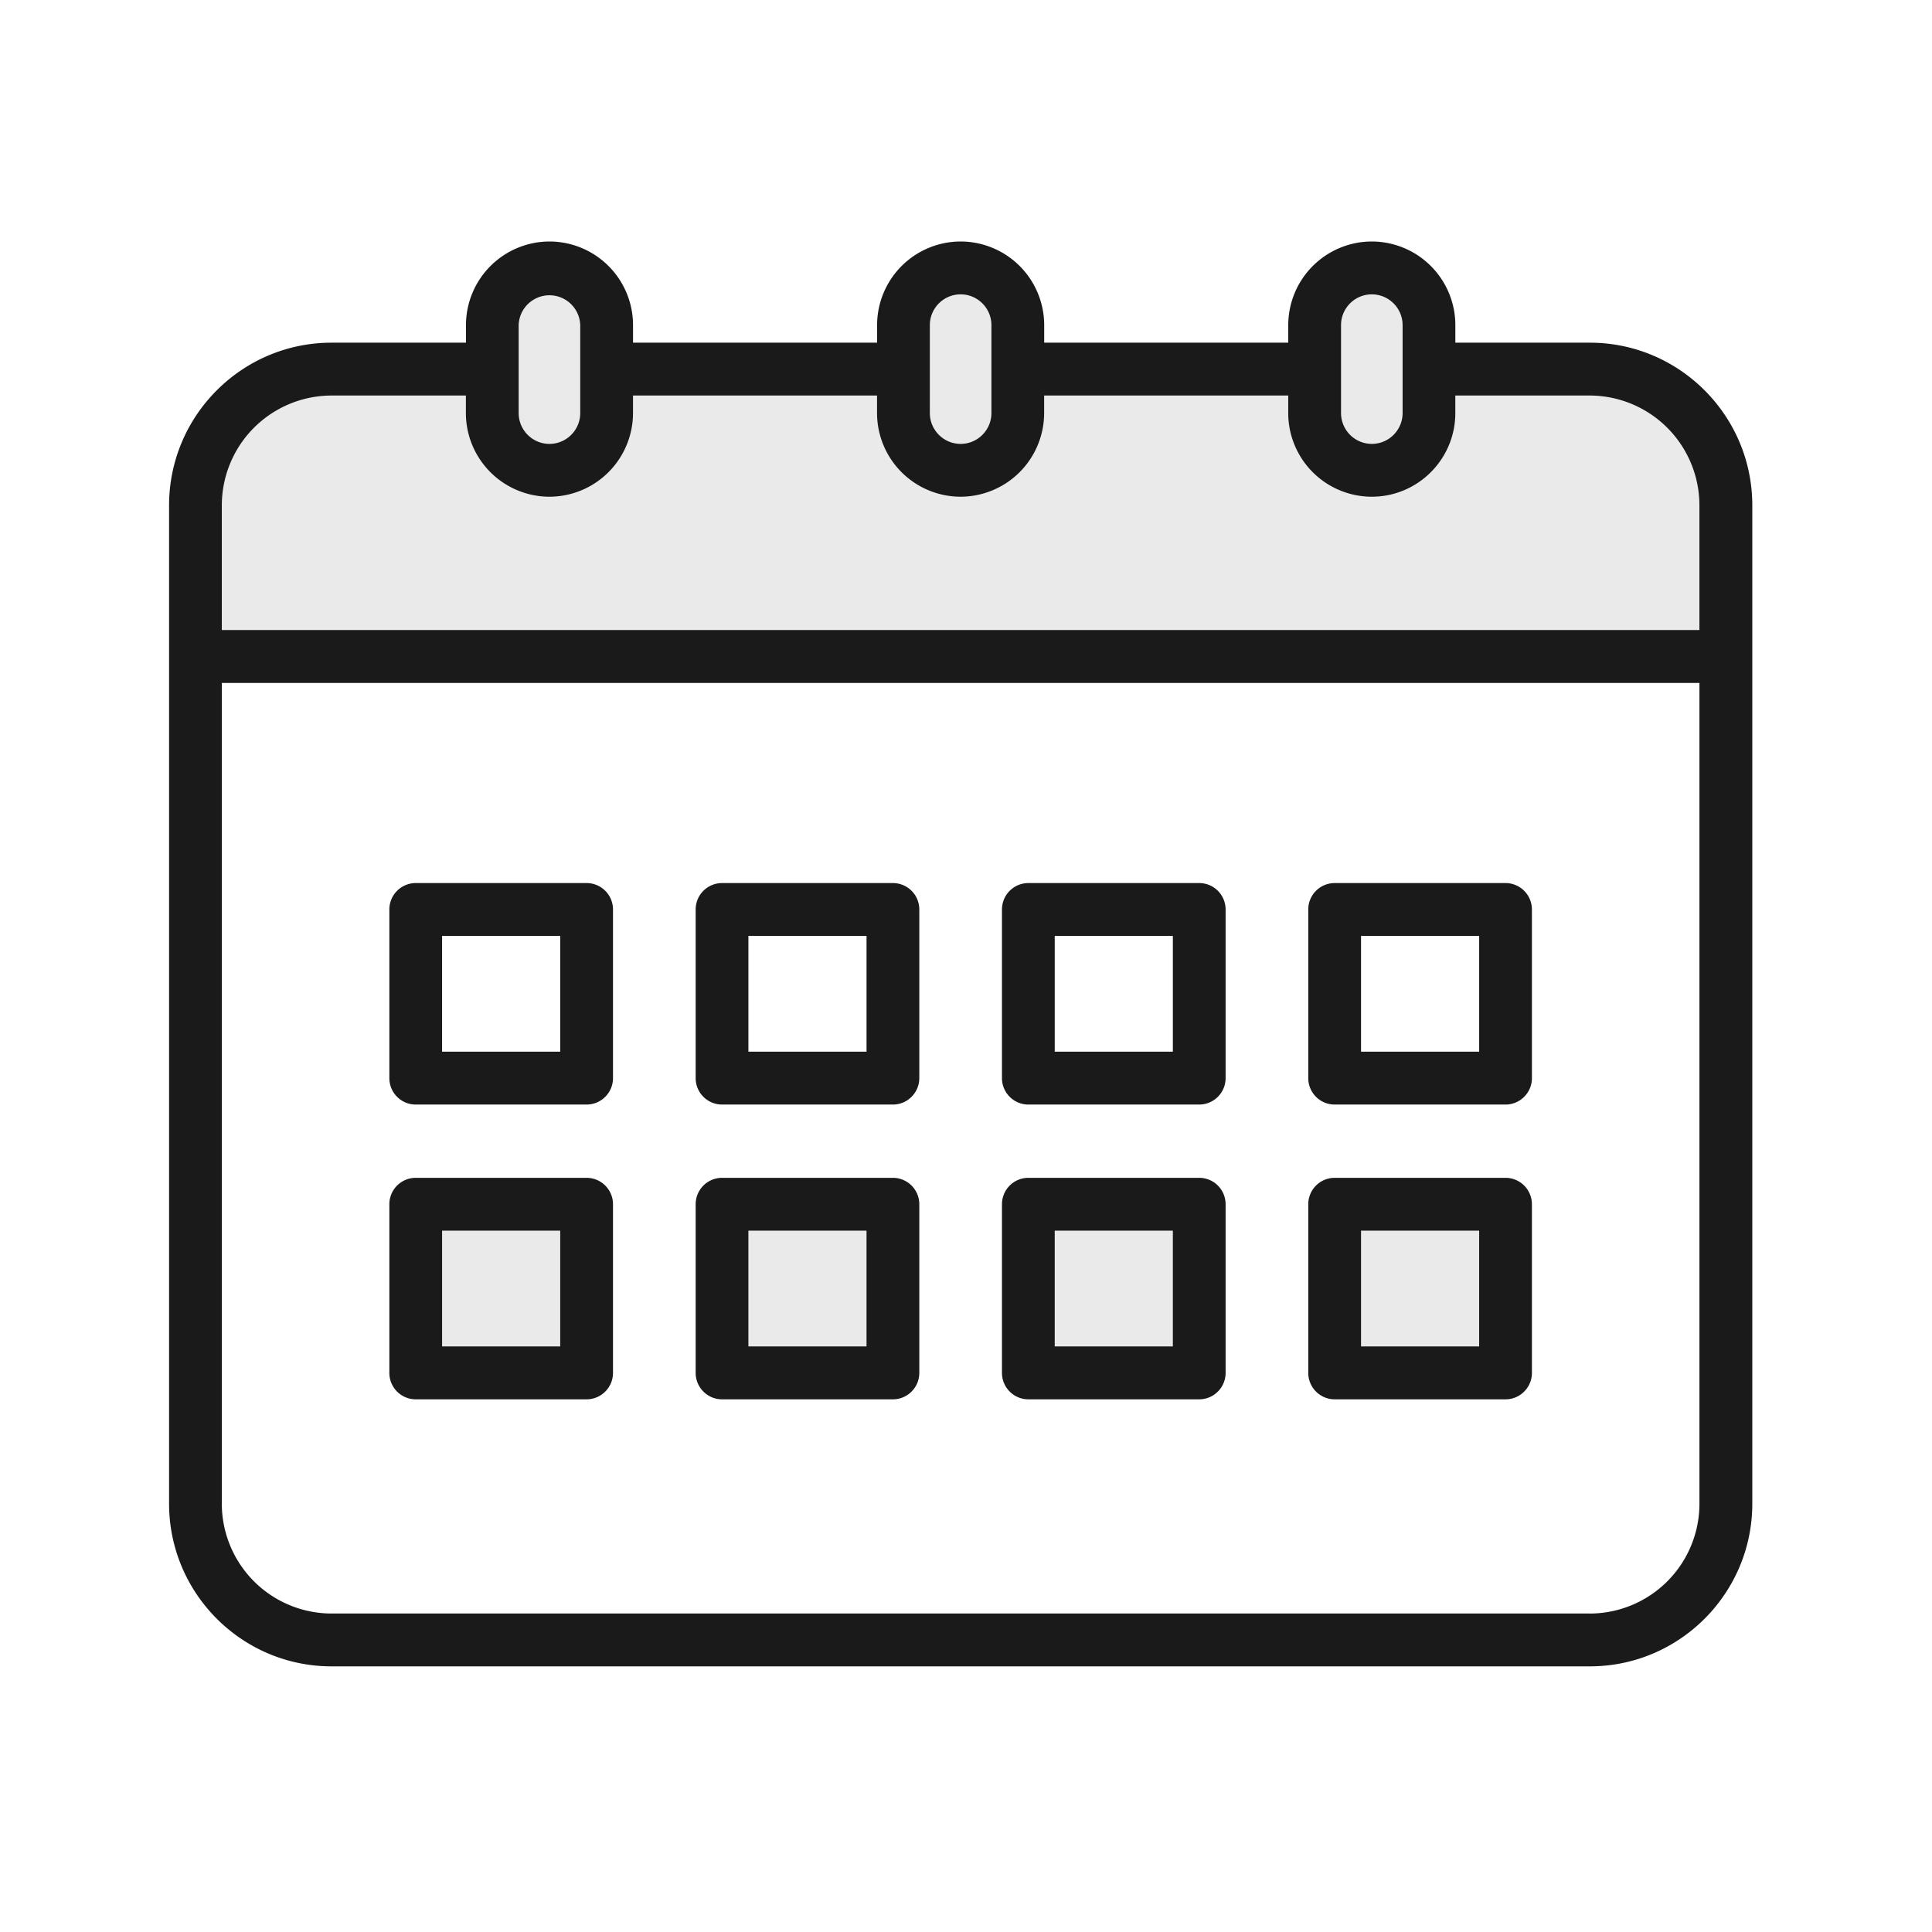 <svg width="70" height="70" viewBox="0 0 70 70" fill="none" xmlns="http://www.w3.org/2000/svg"><path d="M7.243 17.5v6.563h55.563v-6.125c0-2.8-2.917-4.084-4.375-4.375H11.18c-2.45 0-3.646 2.624-3.938 3.937z" fill="#EAEAEA"/><path d="M18.18 10.5h3.5v6.125h-3.5V10.5zm14.876 0h3.5v6.125h-3.5V10.5zm14.874 0h3.5v6.125h-3.5V10.5zM15.556 43.75h5.25V49h-5.25v-5.25zm11.374 0h5.25V49h-5.25v-5.25zm10.5 0h5.25V49h-5.25v-5.25zm11.376 0h5.25V49h-5.25v-5.25z" fill="#EAEAEA"/><path d="M52.73 12.416v-.635a3.032 3.032 0 00-3.026-3.031 3.032 3.032 0 00-3.028 3.031v.635h-8.843v-.635a3.032 3.032 0 00-3.027-3.031 3.032 3.032 0 00-3.027 3.031v.635h-8.843v-.635A3.032 3.032 0 0019.91 8.75a3.032 3.032 0 00-3.027 3.031v.635h-4.87c-3.247 0-5.887 2.644-5.887 5.894v36.171c0 3.25 2.64 5.894 5.885 5.894h45.593c3.245 0 5.885-2.644 5.885-5.894v-36.17c0-3.25-2.64-5.895-5.886-5.895h-4.871zm-4.142-.635c0-.615.5-1.116 1.115-1.116s1.116.5 1.116 1.116v3.185c0 .616-.5 1.117-1.116 1.117a1.118 1.118 0 01-1.115-1.117v-3.185zm-14.898 0c0-.615.5-1.116 1.116-1.116.614 0 1.115.5 1.115 1.116v3.185c0 .616-.5 1.117-1.115 1.117s-1.116-.501-1.116-1.117v-3.185zm-14.898 0a1.116 1.116 0 012.231 0v3.185c0 .616-.5 1.117-1.115 1.117s-1.116-.501-1.116-1.117v-3.185zm-6.782 2.55h4.87v.635a3.033 3.033 0 003.028 3.031 3.034 3.034 0 003.027-3.031v-.635h8.842v.635a3.033 3.033 0 003.027 3.031 3.034 3.034 0 003.027-3.031v-.635h8.844v.635a3.032 3.032 0 003.027 3.031c1.67 0 3.027-1.36 3.027-3.031v-.635h4.87a3.981 3.981 0 013.974 3.98v4.517H8.037V18.31a3.981 3.981 0 013.973-3.979zm45.59 44.13H12.01a3.981 3.981 0 01-3.973-3.98V24.745h53.537v29.738a3.981 3.981 0 01-3.973 3.979v-.002z" fill="#1A1A1A"/><path d="M21.254 31.995h-6.191a.957.957 0 00-.956.957v6.11c0 .529.428.958.956.958h6.19c.528 0 .957-.43.957-.957v-6.111a.957.957 0 00-.956-.957zm-.956 6.11h-4.28V33.91h4.28v4.196zm12.054-6.11h-6.191a.957.957 0 00-.956.957v6.11c0 .529.429.958.956.958h6.191c.527 0 .956-.43.956-.957v-6.111a.957.957 0 00-.956-.957zm-.956 6.11h-4.28V33.91h4.28v4.196zm12.054-6.11h-6.19a.957.957 0 00-.957.957v6.11c0 .529.429.958.956.958h6.191c.527 0 .956-.43.956-.957v-6.111a.957.957 0 00-.956-.957zm-.956 6.11h-4.279V33.91h4.28v4.196zm12.054-6.11h-6.19a.957.957 0 00-.957.957v6.11c0 .529.429.958.956.958h6.191c.528 0 .956-.43.956-.957v-6.111a.957.957 0 00-.956-.957zm-.956 6.11h-4.279V33.91h4.28v4.196zm-32.338 4.57h-6.191a.957.957 0 00-.956.957v6.11c0 .529.428.958.956.958h6.19c.528 0 .957-.43.957-.957v-6.111a.957.957 0 00-.956-.957zm-.956 6.109h-4.28v-4.196h4.28v4.196zm12.054-6.109h-6.191a.957.957 0 00-.956.957v6.11c0 .529.429.958.956.958h6.191c.527 0 .956-.43.956-.957v-6.111a.957.957 0 00-.956-.957zm-.956 6.109h-4.28v-4.196h4.28v4.196zm12.054-6.109h-6.19a.957.957 0 00-.957.957v6.11c0 .529.429.958.956.958h6.191c.527 0 .956-.43.956-.957v-6.111a.957.957 0 00-.956-.957zm-.956 6.109h-4.279v-4.196h4.28v4.196zm12.054-6.109h-6.19a.957.957 0 00-.957.957v6.11c0 .529.429.958.956.958h6.191c.528 0 .956-.43.956-.957v-6.111a.957.957 0 00-.956-.957zm-.956 6.109h-4.279v-4.196h4.28v4.196z" fill="#1A1A1A"/></svg>